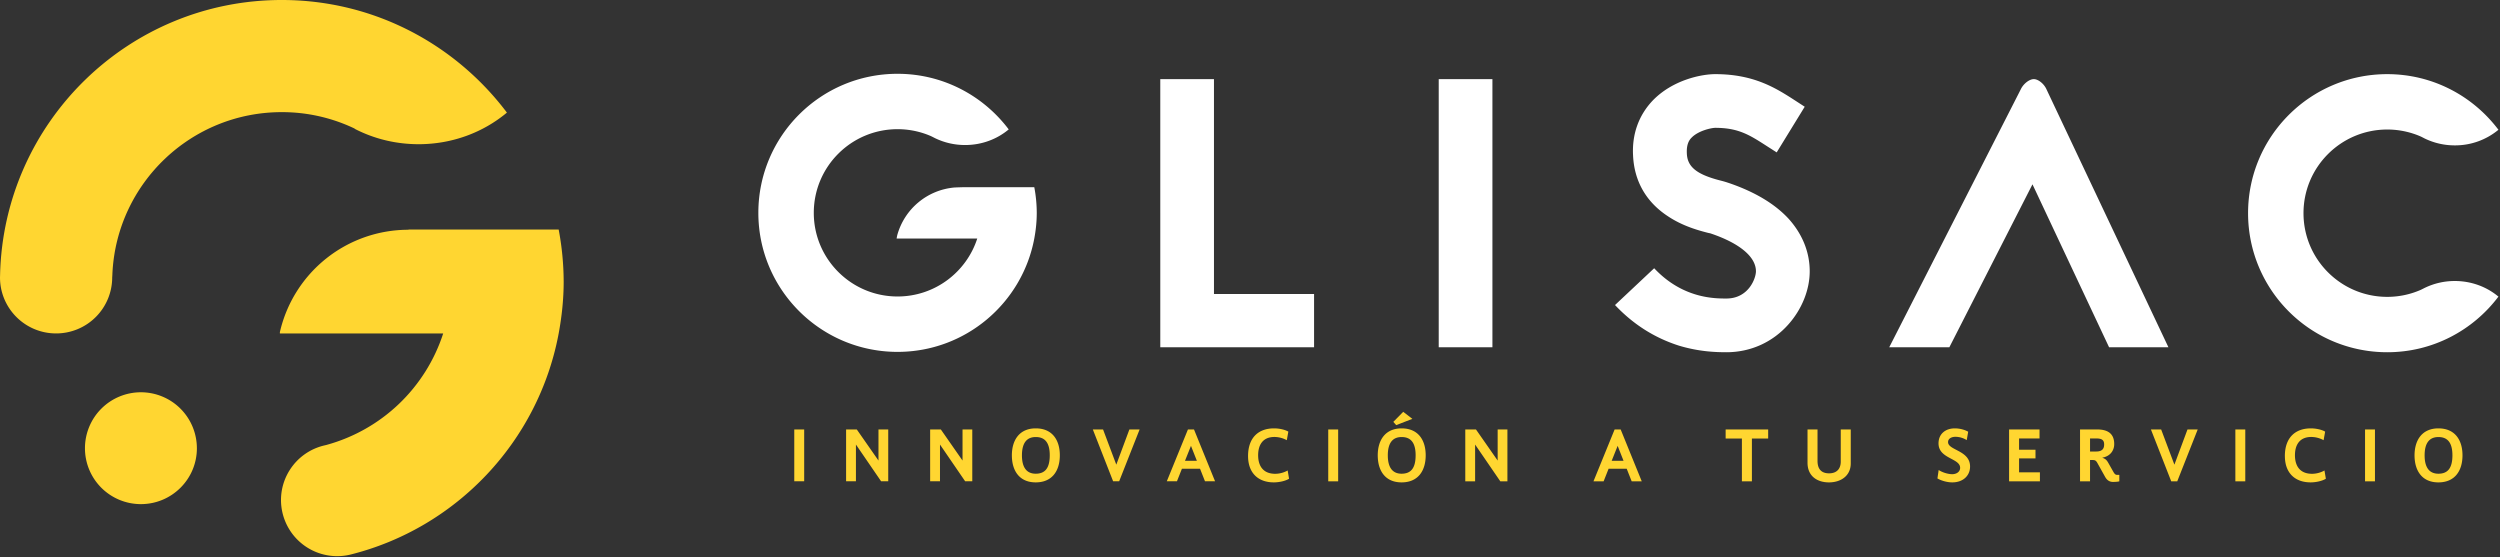 <svg xmlns="http://www.w3.org/2000/svg" width="305" height="68" viewBox="0 0 305 68">
    <rect x="0" y="0" width="305" height="68" fill="#333333" stroke="none"/>
    <g fill="none" fill-rule="evenodd">
        <path fill="#FFD631" d="M24.02 54.686c0 3.765-3.057 6.817-6.833 6.817a6.82 6.82 0 0 1-6.822-6.817 6.825 6.825 0 0 1 6.822-6.828 6.829 6.829 0 0 1 6.832 6.828zM42.706 67.67l-.127.027a6.853 6.853 0 0 1-8.142-5.25c-.796-3.694 1.558-7.335 5.26-8.132l.164-.043a20.725 20.725 0 0 0 14.209-13.593H34.146l-.002-.156A16.088 16.088 0 0 1 49.84 28.03v-.023h18.319a34.77 34.77 0 0 1 .609 6.34c0 2.168-.228 4.275-.609 6.332-2.47 13.209-12.503 23.771-25.451 26.991zM0 33.842l.011-.362C.473 14.909 15.677-.002 34.383 0 45.62 0 55.565 5.408 61.84 13.734l-.007.013c-2.872 2.396-6.637 3.846-10.765 3.846-2.794 0-5.426-.666-7.729-1.843l-.108-.08a20.514 20.514 0 0 0-8.85-1.989c-11.066-.004-20.096 8.676-20.662 19.587-.005.086-.009.172-.01.259l-.02.315a6.84 6.84 0 0 1-6.842 6.837C3.064 40.68 0 37.62 0 33.842z"/>
        <path fill="#FFF" d="M148.104 35.87h12.212v6.495h-18.762V9.653h6.55V35.87zm27.42 6.495V9.653h6.551v32.712h-6.55zm32.893-13.946c-1.077-.28-3.092-.795-4.967-2.06-2.624-1.731-4.075-4.259-4.216-7.394-.14-2.62.704-4.911 2.389-6.691 2.437-2.527 5.95-3.228 7.637-3.228 4.779 0 7.449 1.731 9.838 3.276l1.078.701-3.42 5.57-1.171-.75c-2.108-1.357-3.467-2.247-6.325-2.247-.422 0-2.061.328-2.905 1.217-.28.282-.609.796-.561 1.872.046 1.684 1.217 2.62 4.216 3.37.374.094.654.187.936.28 3.14 1.076 5.576 2.527 7.262 4.351 1.686 1.874 2.577 4.072 2.577 6.412 0 2.292-.983 4.68-2.623 6.505-1.92 2.153-4.591 3.37-7.543 3.37-1.453 0-3.42-.095-5.762-.796-2.953-.937-5.576-2.574-7.825-4.962l4.778-4.49c3.468 3.695 7.356 3.695 8.81 3.695 2.715 0 3.605-2.479 3.605-3.322 0-1.777-2.014-3.416-5.434-4.585l-.14-.047-.234-.047zm41.459-17.087l14.671 31.033h-7.24l-9.345-19.878-10.14 19.878h-7.335l15.79-30.962.288-.568c.332-.65 1.033-1.182 1.56-1.182.526 0 1.213.541 1.525 1.198l.226.481zm24.389 14.676c0-9.369 7.601-16.963 16.982-16.962 5.549 0 10.462 2.672 13.56 6.783l-.002.007a8.272 8.272 0 0 1-5.315 1.9 8.394 8.394 0 0 1-3.673-.837c-.047-.025-.401-.208-.504-.254a10.185 10.185 0 0 0-4.066-.843c-5.643 0-10.22 4.568-10.22 10.206 0 5.639 4.577 10.209 10.22 10.209 1.446 0 2.82-.303 4.066-.846.103-.043.457-.229.504-.25a8.366 8.366 0 0 1 3.673-.838c2.037 0 3.898.717 5.315 1.901l.003.005c-3.099 4.112-8.012 6.784-13.56 6.784-9.382 0-16.983-7.595-16.983-16.965zM123.06 15.79c-1.417 1.187-3.278 1.903-5.316 1.903a8.381 8.381 0 0 1-3.671-.838c-.048-.024-.402-.207-.505-.253a10.174 10.174 0 0 0-4.066-.841c-5.644-.002-10.22 4.566-10.22 10.207 0 5.63 4.576 10.203 10.22 10.203 4.548 0 8.402-2.972 9.724-7.074h-9.84s.064-.353.082-.418a7.957 7.957 0 0 1 6.977-5.804 51.82 51.82 0 0 1 1.315-.04h8.423a17.1 17.1 0 0 1 .301 3.133c0 1.068-.11 2.111-.3 3.129-1.472 7.867-8.375 13.832-16.682 13.832-9.381 0-16.983-7.6-16.983-16.961 0-9.371 7.602-16.968 16.983-16.965 5.549 0 10.463 2.672 13.561 6.783l-.003.004z"/>
        <path fill="#FFD631" d="M96.901 58.718v-6.326h1.21v6.326H96.9zm6.323-6.326h1.304l2.647 3.795v-3.795h1.19v6.326h-.869l-3.072-4.484v4.484h-1.2v-6.326zm10.254 0h1.304l2.647 3.795v-3.795h1.19v6.326h-.869l-3.072-4.484v4.484h-1.2v-6.326zm14.592 3.153c0-1.519-.576-2.227-1.71-2.227-1.153 0-1.683.803-1.683 2.237 0 1.416.53 2.237 1.682 2.237 1.135 0 1.711-.679 1.711-2.247zm-4.622.01c0-1.86.917-3.294 2.911-3.294 2.052 0 2.94 1.463 2.94 3.284 0 1.898-.936 3.305-2.94 3.305-2.013 0-2.91-1.445-2.91-3.295zm12.741 1.133l1.597-4.296h1.248l-2.496 6.326h-.737l-2.476-6.326h1.248l1.616 4.296zm8.382-.472h1.447l-.719-1.822-.728 1.822zm1.834.972h-2.211l-.605 1.53h-1.239l2.58-6.326h.738l2.571 6.326h-1.229l-.605-1.53zm5.86-1.548c0-2.275 1.294-3.38 3.166-3.38.633 0 1.323.151 1.748.397l-.189 1.048a3.186 3.186 0 0 0-1.502-.396c-1.503 0-1.995 1.066-1.995 2.228 0 1.312.615 2.265 2.08 2.265.614 0 1.172-.198 1.521-.406l.17 1.01c-.472.293-1.257.444-1.852.444-1.938 0-3.148-1.17-3.148-3.21zm9.781 3.078v-6.326h1.21v6.326h-1.21zm7.939-7.25l1.21-1.228 1.115.86-1.975.764-.35-.396zm2.722 4.077c0-1.519-.576-2.227-1.71-2.227-1.154 0-1.683.803-1.683 2.237 0 1.416.53 2.237 1.682 2.237 1.135 0 1.711-.679 1.711-2.247zm-4.622.01c0-1.86.917-3.294 2.911-3.294 2.052 0 2.94 1.463 2.94 3.284 0 1.898-.936 3.305-2.94 3.305-2.013 0-2.91-1.445-2.91-3.295zm10.68-3.163h1.304l2.647 3.795v-3.795h1.19v6.326h-.869l-3.072-4.484v4.484h-1.2v-6.326zm17.862 3.824h1.446l-.718-1.822-.728 1.822zm1.833.972h-2.211l-.605 1.53h-1.238l2.58-6.326h.737l2.571 6.326h-1.229l-.605-1.53zm17.258-4.796v1.106h-1.985v5.22h-1.22v-5.22h-1.984v-1.106h5.189zm4.801 4.06v-4.06h1.22v3.843c0 .793.31 1.511 1.408 1.511 1.011 0 1.426-.633 1.426-1.425v-3.929h1.22v4.145c0 1.492-1.182 2.313-2.665 2.313-1.371 0-2.609-.717-2.609-2.398zm17.664 2.398c-.586 0-1.295-.18-1.815-.482l.151-1.028c.454.302 1.153.51 1.645.51.595 0 .974-.34.974-.775 0-1.189-2.637-1.095-2.637-2.983 0-1.18.878-1.831 1.975-1.831.662 0 1.238.179 1.645.406l-.18 1.029a2.596 2.596 0 0 0-1.37-.406c-.511 0-.908.227-.908.65 0 1.01 2.685.993 2.685 2.975 0 1.142-.88 1.935-2.165 1.935zm6.927-6.458h3.715v1.096h-2.496v1.378h2.004v1.058h-2.004v1.699h2.543v1.095h-3.762v-6.326zm9.876 2.691h.757c.794 0 .964-.415.964-.859 0-.633-.397-.736-1.04-.736h-.68v1.595zm-1.22 3.635v-6.326h2.09c1.153 0 2.08.397 2.08 1.785 0 .727-.426 1.473-1.466 1.661.379.132.53.265.728.605l.662 1.17c.141.236.255.322.434.322h.265v.783c-.198.065-.595.075-.775.075-.444 0-.747-.227-.973-.641l-.936-1.681c-.18-.321-.33-.349-.586-.349h-.303v2.596h-1.22zm11.513-2.03l1.597-4.296h1.248l-2.496 6.326h-.737l-2.477-6.326h1.248l1.617 4.296zm7.437 2.03v-6.326h1.21v6.326h-1.21zm6.039-3.078c0-2.275 1.295-3.38 3.167-3.38.632 0 1.322.151 1.748.397l-.19 1.048a3.186 3.186 0 0 0-1.502-.396c-1.503 0-1.994 1.066-1.994 2.228 0 1.312.614 2.265 2.08 2.265.613 0 1.171-.198 1.52-.406l.17 1.01c-.471.293-1.256.444-1.851.444-1.938 0-3.148-1.17-3.148-3.21zm9.782 3.078v-6.326h1.21v6.326h-1.21zm10.66-3.173c0-1.519-.576-2.227-1.71-2.227-1.153 0-1.682.803-1.682 2.237 0 1.416.529 2.237 1.682 2.237 1.134 0 1.71-.679 1.71-2.247zm-4.621.01c0-1.86.917-3.294 2.91-3.294 2.052 0 2.94 1.463 2.94 3.284 0 1.898-.935 3.305-2.94 3.305-2.013 0-2.91-1.445-2.91-3.295z"/>
    </g>
</svg>
